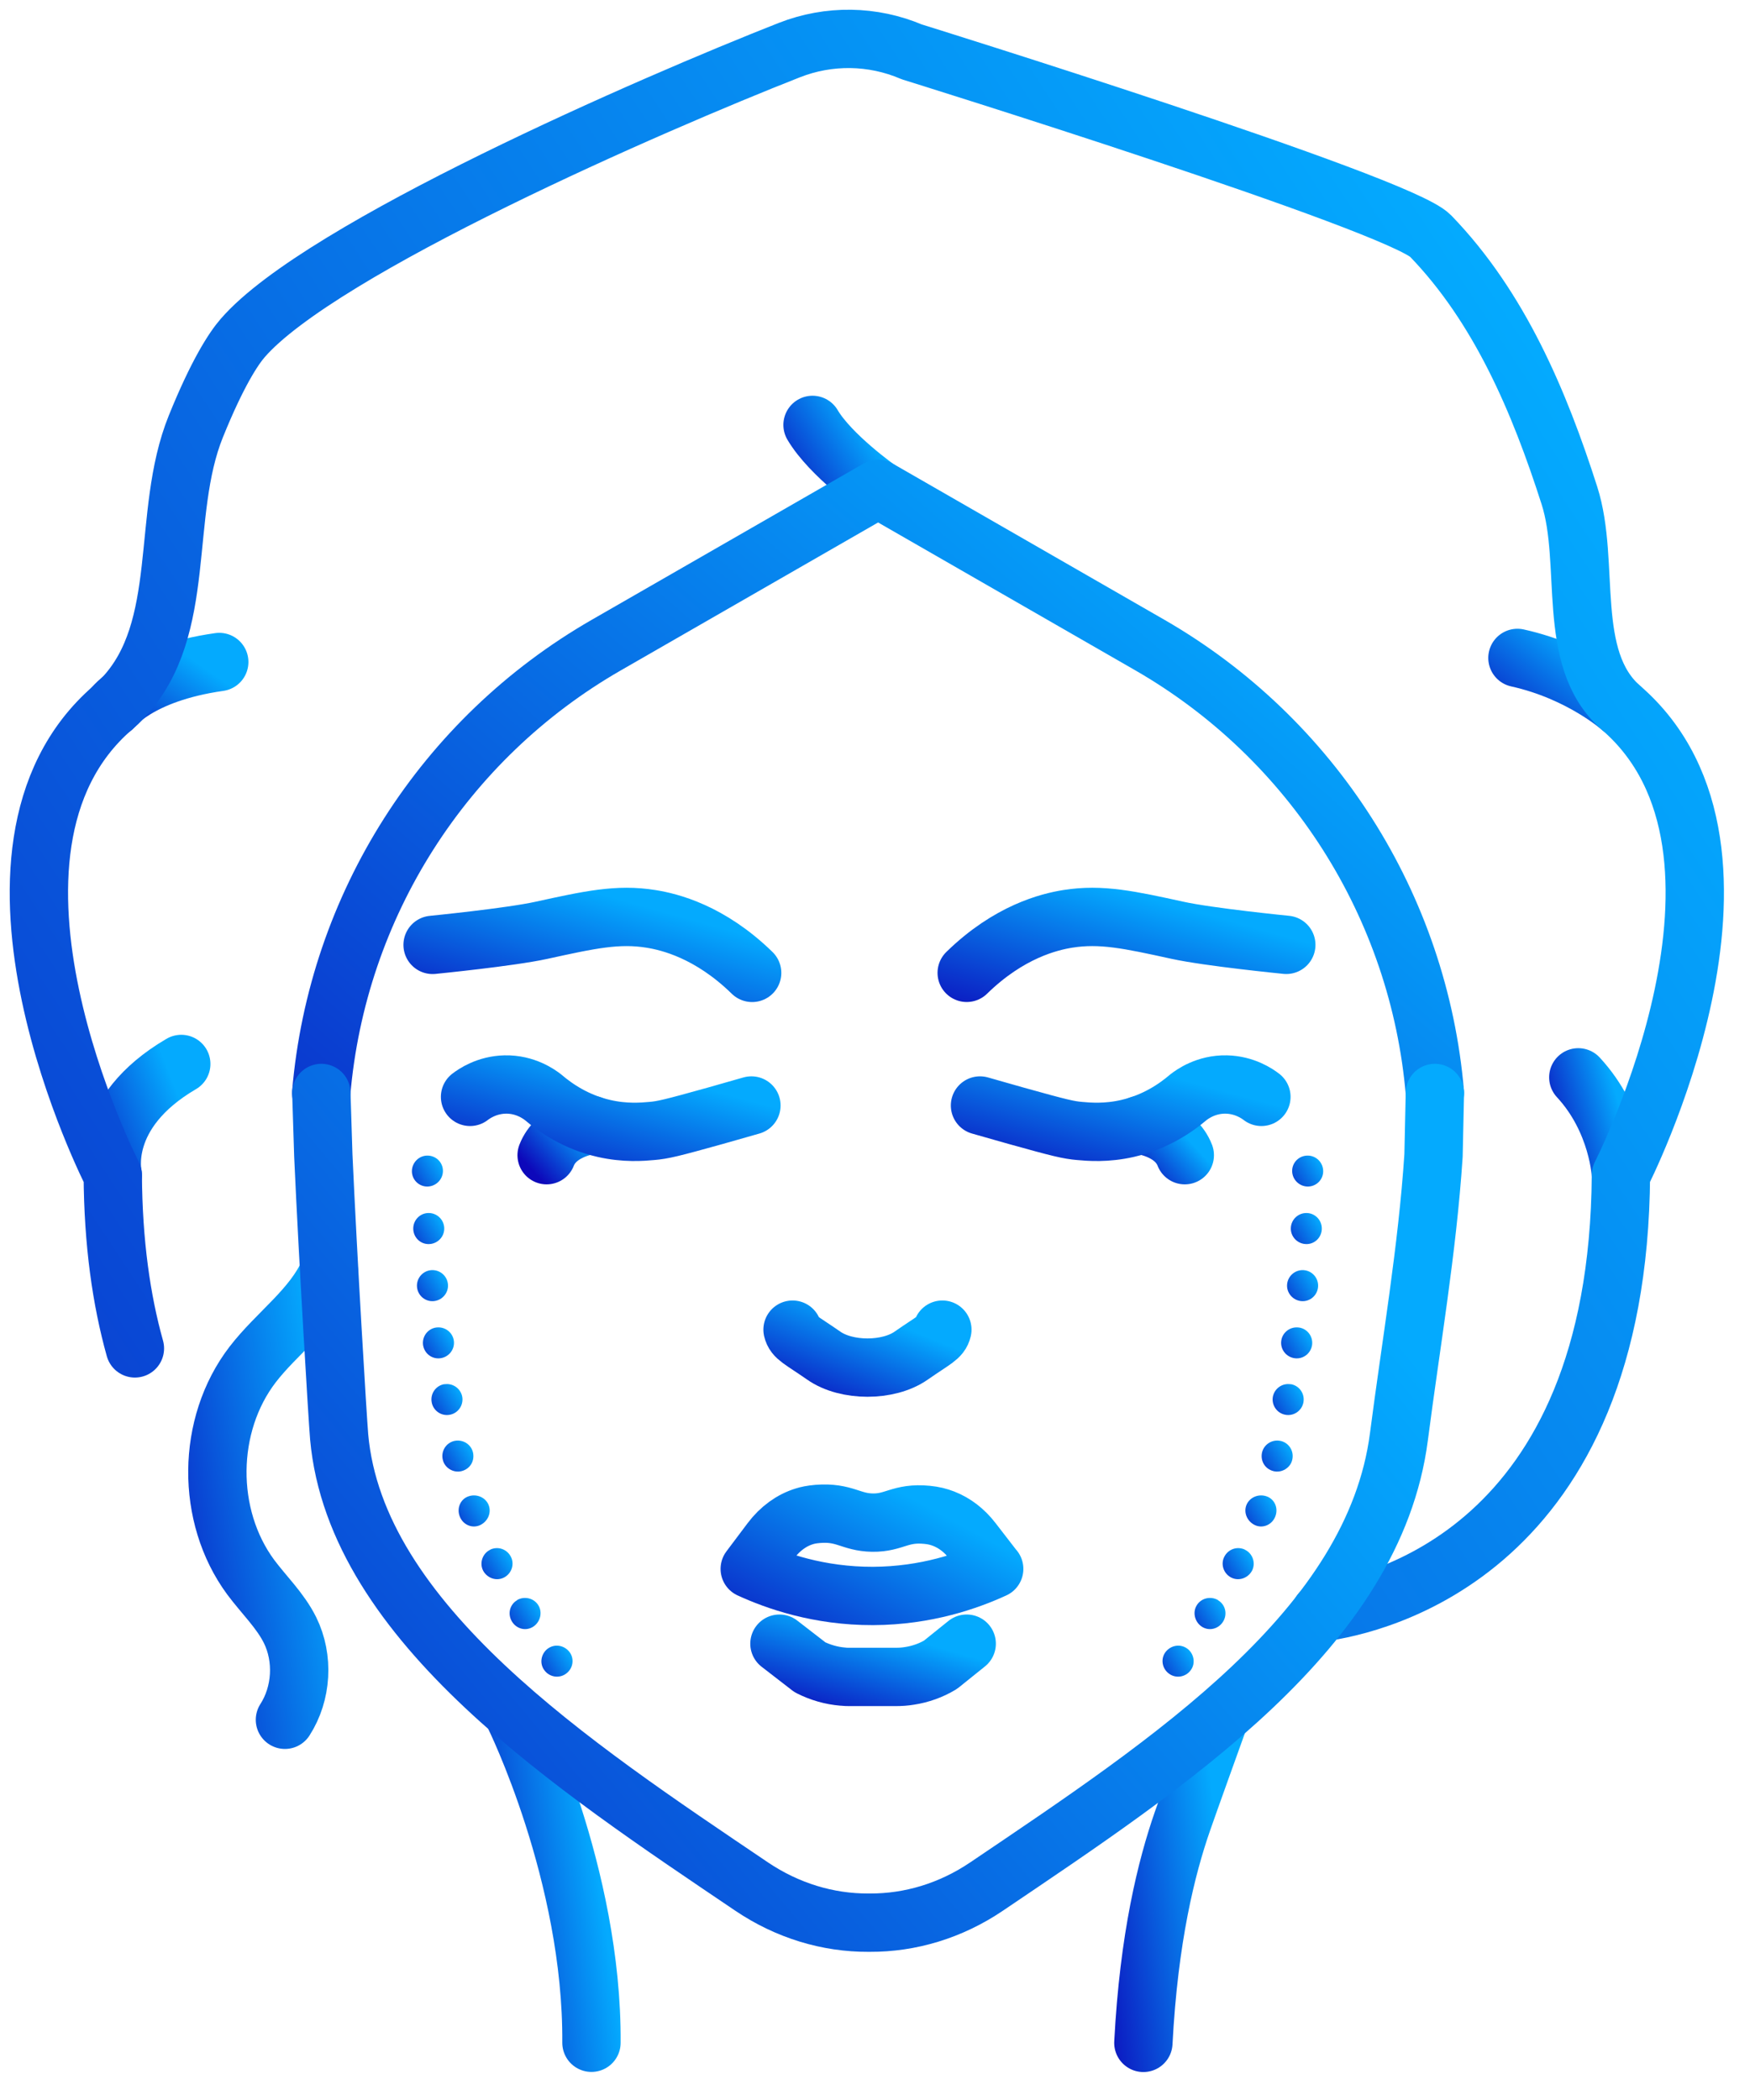 <svg width="45" height="54" viewBox="0 0 45 54" fill="none" xmlns="http://www.w3.org/2000/svg">
<path d="M14.093 42.388C14.276 42.261 14.514 42.31 14.646 42.482C14.775 42.655 14.738 42.903 14.559 43.035C14.384 43.167 14.13 43.13 13.998 42.949C13.863 42.771 13.915 42.512 14.093 42.388Z" fill="url(#paint0_linear_823_532)"/>
<path d="M13.295 41.145C13.487 41.035 13.729 41.094 13.843 41.278C13.956 41.461 13.894 41.709 13.713 41.828C13.527 41.95 13.284 41.89 13.166 41.699C13.047 41.504 13.106 41.259 13.298 41.148L13.295 41.145Z" fill="url(#paint1_linear_823_532)"/>
<path d="M12.609 39.846C12.812 39.754 13.038 39.838 13.136 40.029C13.235 40.218 13.16 40.456 12.968 40.561C12.774 40.666 12.531 40.588 12.423 40.388C12.321 40.186 12.412 39.94 12.609 39.849V39.846Z" fill="url(#paint2_linear_823_532)"/>
<path d="M12.056 38.474C12.267 38.406 12.496 38.511 12.569 38.711C12.642 38.911 12.536 39.137 12.331 39.224C12.129 39.307 11.897 39.202 11.819 38.986C11.741 38.77 11.846 38.541 12.056 38.474Z" fill="url(#paint3_linear_823_532)"/>
<path d="M11.692 37.051C11.908 37.008 12.119 37.143 12.164 37.356C12.208 37.569 12.089 37.771 11.873 37.828C11.663 37.885 11.428 37.747 11.385 37.529C11.336 37.31 11.474 37.097 11.69 37.051H11.692Z" fill="url(#paint4_linear_823_532)"/>
<path d="M11.429 35.595C11.647 35.56 11.85 35.708 11.887 35.921C11.922 36.135 11.78 36.342 11.564 36.38C11.348 36.42 11.137 36.275 11.1 36.054C11.062 35.832 11.21 35.627 11.429 35.592V35.595Z" fill="url(#paint5_linear_823_532)"/>
<path d="M11.229 34.135C11.447 34.111 11.644 34.265 11.671 34.481C11.698 34.697 11.544 34.896 11.326 34.926C11.107 34.956 10.908 34.802 10.878 34.581C10.851 34.359 11.008 34.16 11.226 34.135H11.229Z" fill="url(#paint6_linear_823_532)"/>
<path d="M11.09 32.661C11.309 32.645 11.5 32.807 11.519 33.026C11.538 33.241 11.376 33.435 11.158 33.457C10.939 33.479 10.742 33.317 10.723 33.093C10.704 32.872 10.869 32.678 11.09 32.661Z" fill="url(#paint7_linear_823_532)"/>
<path d="M11.008 31.192C11.229 31.184 11.412 31.354 11.423 31.572C11.434 31.791 11.264 31.977 11.046 31.99C10.824 32.004 10.638 31.834 10.627 31.61C10.617 31.386 10.789 31.2 11.008 31.192Z" fill="url(#paint8_linear_823_532)"/>
<path d="M10.991 29.715C11.212 29.715 11.39 29.89 11.39 30.109C11.39 30.327 11.212 30.508 10.991 30.511C10.77 30.513 10.592 30.335 10.592 30.117C10.592 29.898 10.77 29.715 10.991 29.715Z" fill="url(#paint9_linear_823_532)"/>
<path d="M30.523 42.388C30.34 42.261 30.103 42.31 29.97 42.482C29.841 42.655 29.879 42.903 30.057 43.035C30.232 43.167 30.486 43.13 30.618 42.949C30.753 42.771 30.701 42.512 30.523 42.388Z" fill="url(#paint10_linear_823_532)"/>
<path d="M31.321 41.145C31.13 41.035 30.887 41.094 30.774 41.278C30.66 41.461 30.723 41.709 30.903 41.828C31.089 41.95 31.332 41.89 31.451 41.699C31.57 41.504 31.51 41.259 31.319 41.148L31.321 41.145Z" fill="url(#paint11_linear_823_532)"/>
<path d="M32.01 39.846C31.807 39.754 31.581 39.838 31.483 40.029C31.384 40.218 31.459 40.456 31.651 40.561C31.845 40.666 32.088 40.588 32.196 40.388C32.298 40.186 32.207 39.94 32.01 39.849V39.846Z" fill="url(#paint12_linear_823_532)"/>
<path d="M32.56 38.474C32.35 38.406 32.12 38.511 32.047 38.711C31.975 38.911 32.08 39.137 32.285 39.224C32.487 39.307 32.719 39.202 32.797 38.986C32.876 38.77 32.77 38.541 32.56 38.474Z" fill="url(#paint13_linear_823_532)"/>
<path d="M32.923 37.051C32.708 37.008 32.497 37.143 32.451 37.356C32.408 37.569 32.527 37.771 32.742 37.828C32.953 37.885 33.188 37.747 33.231 37.529C33.279 37.31 33.142 37.097 32.926 37.051H32.923Z" fill="url(#paint14_linear_823_532)"/>
<path d="M33.188 35.595C32.97 35.56 32.768 35.708 32.73 35.921C32.695 36.135 32.838 36.342 33.054 36.38C33.27 36.42 33.48 36.275 33.518 36.054C33.555 35.832 33.407 35.627 33.188 35.592V35.595Z" fill="url(#paint15_linear_823_532)"/>
<path d="M33.389 34.135C33.17 34.111 32.973 34.265 32.946 34.481C32.919 34.697 33.073 34.896 33.292 34.926C33.51 34.956 33.71 34.802 33.74 34.581C33.767 34.359 33.61 34.16 33.392 34.135H33.389Z" fill="url(#paint16_linear_823_532)"/>
<path d="M33.526 32.661C33.308 32.645 33.116 32.807 33.097 33.026C33.078 33.241 33.24 33.435 33.459 33.457C33.677 33.479 33.874 33.317 33.893 33.093C33.912 32.872 33.747 32.678 33.526 32.661Z" fill="url(#paint17_linear_823_532)"/>
<path d="M33.608 31.192C33.387 31.184 33.204 31.354 33.193 31.572C33.182 31.791 33.352 31.977 33.571 31.99C33.792 32.004 33.978 31.834 33.989 31.61C33.999 31.386 33.827 31.2 33.608 31.192Z" fill="url(#paint18_linear_823_532)"/>
<path d="M33.626 29.715C33.405 29.715 33.227 29.89 33.227 30.109C33.227 30.327 33.405 30.508 33.626 30.511C33.847 30.513 34.025 30.335 34.025 30.117C34.025 29.896 33.847 29.715 33.626 29.715Z" fill="url(#paint19_linear_823_532)"/>
<path d="M7.327 44.223C7.761 43.548 7.815 42.642 7.459 41.919C7.208 41.412 6.784 41.01 6.445 40.554C5.287 38.981 5.306 36.639 6.496 35.088C7.127 34.268 8.044 33.647 8.46 32.703" stroke="url(#paint20_linear_823_532)" stroke-width="1.5" stroke-linecap="round" stroke-linejoin="round"/>
<path d="M25.565 40.343C24.901 40.648 23.82 41.033 22.452 41.039C21.054 41.044 19.948 40.65 19.279 40.343C19.463 40.1 19.643 39.857 19.827 39.614C20.059 39.307 20.356 39.091 20.685 38.991C20.76 38.967 20.863 38.943 21.03 38.929C21.718 38.875 21.877 39.145 22.436 39.153C23.002 39.161 23.148 38.886 23.839 38.953C24.006 38.969 24.135 39.002 24.267 39.053C24.545 39.161 24.799 39.355 25.001 39.617C25.188 39.86 25.376 40.1 25.562 40.343H25.565Z" stroke="url(#paint21_linear_823_532)" stroke-width="1.5" stroke-linecap="round" stroke-linejoin="round"/>
<path d="M24.858 42.266L24.184 42.808C23.941 42.954 23.669 43.051 23.386 43.094C23.272 43.113 23.156 43.121 23.04 43.121H21.859C21.797 43.121 21.735 43.121 21.672 43.113C21.376 43.089 21.09 43.005 20.828 42.873L20.043 42.266" stroke="url(#paint22_linear_823_532)" stroke-width="1.5" stroke-linecap="round" stroke-linejoin="round"/>
<path d="M24.232 34.191C24.184 34.396 24.03 34.442 23.431 34.858C22.846 35.27 21.767 35.27 21.181 34.858C20.582 34.442 20.428 34.396 20.38 34.191" stroke="url(#paint23_linear_823_532)" stroke-width="1.5" stroke-linecap="round" stroke-linejoin="round"/>
<path d="M14.056 29.705C14.293 29.098 15.016 28.958 15.208 28.926" stroke="url(#paint24_linear_823_532)" stroke-width="1.5" stroke-linecap="round" stroke-linejoin="round"/>
<path d="M12.087 28.205C12.192 28.124 12.516 27.898 12.988 27.887C13.509 27.876 13.865 28.138 13.965 28.216C14.291 28.494 14.814 28.853 15.529 29.017C16.072 29.142 16.522 29.104 16.762 29.082C17.043 29.058 17.256 29.009 18.384 28.694C18.767 28.586 19.088 28.494 19.322 28.427" stroke="url(#paint25_linear_823_532)" stroke-width="1.5" stroke-linecap="round" stroke-linejoin="round"/>
<path d="M29.314 28.926C29.506 28.958 30.229 29.096 30.466 29.705" stroke="url(#paint26_linear_823_532)" stroke-width="1.5" stroke-linecap="round" stroke-linejoin="round"/>
<path d="M32.436 28.205C32.331 28.124 32.007 27.898 31.535 27.887C31.014 27.876 30.658 28.138 30.558 28.216C30.232 28.494 29.708 28.853 28.993 29.017C28.451 29.142 28 29.104 27.76 29.082C27.48 29.058 27.267 29.009 26.139 28.694C25.756 28.586 25.435 28.494 25.2 28.427" stroke="url(#paint27_linear_823_532)" stroke-width="1.5" stroke-linecap="round" stroke-linejoin="round"/>
<path d="M11.124 24.297C11.124 24.297 13.115 24.1 13.924 23.922C15.157 23.652 15.886 23.491 16.738 23.628C17.216 23.704 18.254 23.955 19.341 25.017" stroke="url(#paint28_linear_823_532)" stroke-width="1.5" stroke-linecap="round" stroke-linejoin="round"/>
<path d="M24.858 25.016C25.946 23.953 26.984 23.703 27.462 23.627C28.314 23.492 29.043 23.651 30.276 23.921C31.085 24.099 33.076 24.296 33.076 24.296" stroke="url(#paint29_linear_823_532)" stroke-width="1.5" stroke-linecap="round" stroke-linejoin="round"/>
<path d="M29.401 52.531C29.542 49.825 29.995 48.015 30.405 46.834C30.564 46.372 31.333 44.238 31.333 44.238" stroke="url(#paint30_linear_823_532)" stroke-width="1.5" stroke-linecap="round" stroke-linejoin="round"/>
<path d="M13.221 44.113C13.221 44.113 15.239 48.19 15.209 52.528" stroke="url(#paint31_linear_823_532)" stroke-width="1.5" stroke-linecap="round" stroke-linejoin="round"/>
<path d="M2.9 30.216C2.9 30.216 2.517 28.614 4.661 27.359" stroke="url(#paint32_linear_823_532)" stroke-width="1.5" stroke-linecap="round" stroke-linejoin="round"/>
<path d="M5.638 17.023C3.539 17.32 2.895 18.205 2.895 18.205" stroke="url(#paint33_linear_823_532)" stroke-width="1.5" stroke-linecap="round" stroke-linejoin="round"/>
<path d="M41.686 18.205C41.686 18.205 40.663 17.282 39.02 16.918" stroke="url(#paint34_linear_823_532)" stroke-width="1.5" stroke-linecap="round" stroke-linejoin="round"/>
<path d="M41.68 30.212C41.68 30.212 41.621 28.82 40.585 27.703" stroke="url(#paint35_linear_823_532)" stroke-width="1.5" stroke-linecap="round" stroke-linejoin="round"/>
<path d="M22.577 12.571C22.577 12.571 21.355 11.708 20.894 10.926" stroke="url(#paint36_linear_823_532)" stroke-width="1.5" stroke-linecap="round" stroke-linejoin="round"/>
<path d="M36.897 28.104C36.489 23.297 33.748 18.994 29.567 16.587L22.58 12.57L15.592 16.587C11.408 18.991 8.67 23.294 8.26 28.104" stroke="url(#paint37_linear_823_532)" stroke-width="1.5" stroke-linecap="round" stroke-linejoin="round"/>
<path d="M33.959 41.464H33.962C35.386 41.272 41.618 39.894 41.681 30.214C41.681 30.214 45.951 21.894 41.686 18.203C41.686 18.203 41.678 18.195 41.662 18.182C40.245 16.919 40.914 14.483 40.356 12.74C39.587 10.339 38.562 7.903 36.784 6.066C35.975 5.23 23.446 1.334 23.446 1.334C22.442 0.905 21.315 0.889 20.298 1.288C16.804 2.661 8.247 6.379 6.242 8.691C6.005 8.963 5.589 9.597 5.036 10.965C4.119 13.234 4.853 16.156 3.161 17.947C3.161 17.947 3.16 17.949 3.156 17.952C3.08 18.039 2.991 18.122 2.897 18.203H2.894C-1.371 21.897 2.9 30.217 2.9 30.217C2.91 31.957 3.121 33.43 3.469 34.673" stroke="url(#paint38_linear_823_532)" stroke-width="1.5" stroke-linecap="round" stroke-linejoin="round"/>
<path d="M36.897 28.105L36.862 29.713C36.703 32.136 36.277 34.586 35.972 36.946C35.332 41.883 30.107 45.309 25.372 48.509C24.447 49.135 23.405 49.445 22.364 49.44H22.332C21.29 49.445 20.246 49.132 19.324 48.509C14.743 45.414 9.15 41.737 8.721 36.946C8.681 36.479 8.433 32.363 8.314 29.716L8.263 28.105" stroke="url(#paint39_linear_823_532)" stroke-width="1.5" stroke-linecap="round" stroke-linejoin="round"/>
<defs>
<linearGradient id="paint0_linear_823_532" x1="13.626" y1="43.455" x2="15.506" y2="42.277" gradientUnits="userSpaceOnUse">
<stop stop-color="#0D08BA"/>
<stop offset="0.625" stop-color="#04AAFE"/>
<stop offset="1" stop-color="#04AAFD"/>
</linearGradient>
<linearGradient id="paint1_linear_823_532" x1="12.81" y1="42.234" x2="14.69" y2="41.069" gradientUnits="userSpaceOnUse">
<stop stop-color="#0D08BA"/>
<stop offset="0.625" stop-color="#04AAFE"/>
<stop offset="1" stop-color="#04AAFD"/>
</linearGradient>
<linearGradient id="paint2_linear_823_532" x1="12.086" y1="40.949" x2="13.965" y2="39.776" gradientUnits="userSpaceOnUse">
<stop stop-color="#0D08BA"/>
<stop offset="0.625" stop-color="#04AAFE"/>
<stop offset="1" stop-color="#04AAFD"/>
</linearGradient>
<linearGradient id="paint3_linear_823_532" x1="11.498" y1="39.594" x2="13.377" y2="38.42" gradientUnits="userSpaceOnUse">
<stop stop-color="#0D08BA"/>
<stop offset="0.625" stop-color="#04AAFE"/>
<stop offset="1" stop-color="#04AAFD"/>
</linearGradient>
<linearGradient id="paint4_linear_823_532" x1="11.08" y1="38.182" x2="12.957" y2="37.009" gradientUnits="userSpaceOnUse">
<stop stop-color="#0D08BA"/>
<stop offset="0.625" stop-color="#04AAFE"/>
<stop offset="1" stop-color="#04AAFD"/>
</linearGradient>
<linearGradient id="paint5_linear_823_532" x1="10.798" y1="36.728" x2="12.675" y2="35.553" gradientUnits="userSpaceOnUse">
<stop stop-color="#0D08BA"/>
<stop offset="0.625" stop-color="#04AAFE"/>
<stop offset="1" stop-color="#04AAFD"/>
</linearGradient>
<linearGradient id="paint6_linear_823_532" x1="10.579" y1="35.27" x2="12.456" y2="34.094" gradientUnits="userSpaceOnUse">
<stop stop-color="#0D08BA"/>
<stop offset="0.625" stop-color="#04AAFE"/>
<stop offset="1" stop-color="#04AAFD"/>
</linearGradient>
<linearGradient id="paint7_linear_823_532" x1="10.426" y1="33.801" x2="12.306" y2="32.627" gradientUnits="userSpaceOnUse">
<stop stop-color="#0D08BA"/>
<stop offset="0.625" stop-color="#04AAFE"/>
<stop offset="1" stop-color="#04AAFD"/>
</linearGradient>
<linearGradient id="paint8_linear_823_532" x1="10.332" y1="32.333" x2="12.211" y2="31.164" gradientUnits="userSpaceOnUse">
<stop stop-color="#0D08BA"/>
<stop offset="0.625" stop-color="#04AAFE"/>
<stop offset="1" stop-color="#04AAFD"/>
</linearGradient>
<linearGradient id="paint9_linear_823_532" x1="10.297" y1="30.851" x2="12.172" y2="29.676" gradientUnits="userSpaceOnUse">
<stop stop-color="#0D08BA"/>
<stop offset="0.625" stop-color="#04AAFE"/>
<stop offset="1" stop-color="#04AAFD"/>
</linearGradient>
<linearGradient id="paint10_linear_823_532" x1="29.598" y1="43.455" x2="31.477" y2="42.277" gradientUnits="userSpaceOnUse">
<stop stop-color="#0D08BA"/>
<stop offset="0.625" stop-color="#04AAFE"/>
<stop offset="1" stop-color="#04AAFD"/>
</linearGradient>
<linearGradient id="paint11_linear_823_532" x1="30.423" y1="42.234" x2="32.302" y2="41.069" gradientUnits="userSpaceOnUse">
<stop stop-color="#0D08BA"/>
<stop offset="0.625" stop-color="#04AAFE"/>
<stop offset="1" stop-color="#04AAFD"/>
</linearGradient>
<linearGradient id="paint12_linear_823_532" x1="31.144" y1="40.949" x2="33.024" y2="39.776" gradientUnits="userSpaceOnUse">
<stop stop-color="#0D08BA"/>
<stop offset="0.625" stop-color="#04AAFE"/>
<stop offset="1" stop-color="#04AAFD"/>
</linearGradient>
<linearGradient id="paint13_linear_823_532" x1="31.729" y1="39.594" x2="33.609" y2="38.42" gradientUnits="userSpaceOnUse">
<stop stop-color="#0D08BA"/>
<stop offset="0.625" stop-color="#04AAFE"/>
<stop offset="1" stop-color="#04AAFD"/>
</linearGradient>
<linearGradient id="paint14_linear_823_532" x1="32.147" y1="38.182" x2="34.025" y2="37.009" gradientUnits="userSpaceOnUse">
<stop stop-color="#0D08BA"/>
<stop offset="0.625" stop-color="#04AAFE"/>
<stop offset="1" stop-color="#04AAFD"/>
</linearGradient>
<linearGradient id="paint15_linear_823_532" x1="32.429" y1="36.728" x2="34.306" y2="35.553" gradientUnits="userSpaceOnUse">
<stop stop-color="#0D08BA"/>
<stop offset="0.625" stop-color="#04AAFE"/>
<stop offset="1" stop-color="#04AAFD"/>
</linearGradient>
<linearGradient id="paint16_linear_823_532" x1="32.648" y1="35.27" x2="34.525" y2="34.094" gradientUnits="userSpaceOnUse">
<stop stop-color="#0D08BA"/>
<stop offset="0.625" stop-color="#04AAFE"/>
<stop offset="1" stop-color="#04AAFD"/>
</linearGradient>
<linearGradient id="paint17_linear_823_532" x1="32.8" y1="33.801" x2="34.68" y2="32.627" gradientUnits="userSpaceOnUse">
<stop stop-color="#0D08BA"/>
<stop offset="0.625" stop-color="#04AAFE"/>
<stop offset="1" stop-color="#04AAFD"/>
</linearGradient>
<linearGradient id="paint18_linear_823_532" x1="32.898" y1="32.333" x2="34.776" y2="31.164" gradientUnits="userSpaceOnUse">
<stop stop-color="#0D08BA"/>
<stop offset="0.625" stop-color="#04AAFE"/>
<stop offset="1" stop-color="#04AAFD"/>
</linearGradient>
<linearGradient id="paint19_linear_823_532" x1="32.931" y1="30.851" x2="34.806" y2="29.676" gradientUnits="userSpaceOnUse">
<stop stop-color="#0D08BA"/>
<stop offset="0.625" stop-color="#04AAFE"/>
<stop offset="1" stop-color="#04AAFD"/>
</linearGradient>
<linearGradient id="paint20_linear_823_532" x1="4.529" y1="49.149" x2="13.692" y2="47.723" gradientUnits="userSpaceOnUse">
<stop stop-color="#0D08BA"/>
<stop offset="0.625" stop-color="#04AAFE"/>
<stop offset="1" stop-color="#04AAFD"/>
</linearGradient>
<linearGradient id="paint21_linear_823_532" x1="16.955" y1="41.944" x2="21.587" y2="33.356" gradientUnits="userSpaceOnUse">
<stop stop-color="#0D08BA"/>
<stop offset="0.625" stop-color="#04AAFE"/>
<stop offset="1" stop-color="#04AAFD"/>
</linearGradient>
<linearGradient id="paint22_linear_823_532" x1="18.262" y1="43.486" x2="19.441" y2="39.343" gradientUnits="userSpaceOnUse">
<stop stop-color="#0D08BA"/>
<stop offset="0.625" stop-color="#04AAFE"/>
<stop offset="1" stop-color="#04AAFD"/>
</linearGradient>
<linearGradient id="paint23_linear_823_532" x1="18.956" y1="35.585" x2="20.736" y2="31.196" gradientUnits="userSpaceOnUse">
<stop stop-color="#0D08BA"/>
<stop offset="0.625" stop-color="#04AAFE"/>
<stop offset="1" stop-color="#04AAFD"/>
</linearGradient>
<linearGradient id="paint24_linear_823_532" x1="13.63" y1="30.039" x2="15.665" y2="28.162" gradientUnits="userSpaceOnUse">
<stop stop-color="#0D08BA"/>
<stop offset="0.625" stop-color="#04AAFE"/>
<stop offset="1" stop-color="#04AAFD"/>
</linearGradient>
<linearGradient id="paint25_linear_823_532" x1="9.412" y1="29.626" x2="11.015" y2="23.679" gradientUnits="userSpaceOnUse">
<stop stop-color="#0D08BA"/>
<stop offset="0.625" stop-color="#04AAFE"/>
<stop offset="1" stop-color="#04AAFD"/>
</linearGradient>
<linearGradient id="paint26_linear_823_532" x1="28.889" y1="30.039" x2="30.924" y2="28.162" gradientUnits="userSpaceOnUse">
<stop stop-color="#0D08BA"/>
<stop offset="0.625" stop-color="#04AAFE"/>
<stop offset="1" stop-color="#04AAFD"/>
</linearGradient>
<linearGradient id="paint27_linear_823_532" x1="22.525" y1="29.626" x2="24.129" y2="23.679" gradientUnits="userSpaceOnUse">
<stop stop-color="#0D08BA"/>
<stop offset="0.625" stop-color="#04AAFE"/>
<stop offset="1" stop-color="#04AAFD"/>
</linearGradient>
<linearGradient id="paint28_linear_823_532" x1="8.086" y1="25.633" x2="10.046" y2="18.645" gradientUnits="userSpaceOnUse">
<stop stop-color="#0D08BA"/>
<stop offset="0.625" stop-color="#04AAFE"/>
<stop offset="1" stop-color="#04AAFD"/>
</linearGradient>
<linearGradient id="paint29_linear_823_532" x1="21.82" y1="25.631" x2="23.778" y2="18.648" gradientUnits="userSpaceOnUse">
<stop stop-color="#0D08BA"/>
<stop offset="0.625" stop-color="#04AAFE"/>
<stop offset="1" stop-color="#04AAFD"/>
</linearGradient>
<linearGradient id="paint30_linear_823_532" x1="28.687" y1="56.078" x2="34.873" y2="55.178" gradientUnits="userSpaceOnUse">
<stop stop-color="#0D08BA"/>
<stop offset="0.625" stop-color="#04AAFE"/>
<stop offset="1" stop-color="#04AAFD"/>
</linearGradient>
<linearGradient id="paint31_linear_823_532" x1="12.486" y1="56.126" x2="18.849" y2="55.187" gradientUnits="userSpaceOnUse">
<stop stop-color="#0D08BA"/>
<stop offset="0.625" stop-color="#04AAFE"/>
<stop offset="1" stop-color="#04AAFD"/>
</linearGradient>
<linearGradient id="paint32_linear_823_532" x1="2.212" y1="31.438" x2="7.284" y2="29.456" gradientUnits="userSpaceOnUse">
<stop stop-color="#0D08BA"/>
<stop offset="0.625" stop-color="#04AAFE"/>
<stop offset="1" stop-color="#04AAFD"/>
</linearGradient>
<linearGradient id="paint33_linear_823_532" x1="1.88" y1="18.71" x2="4.772" y2="14.517" gradientUnits="userSpaceOnUse">
<stop stop-color="#0D08BA"/>
<stop offset="0.625" stop-color="#04AAFE"/>
<stop offset="1" stop-color="#04AAFD"/>
</linearGradient>
<linearGradient id="paint34_linear_823_532" x1="38.035" y1="18.755" x2="41.296" y2="14.537" gradientUnits="userSpaceOnUse">
<stop stop-color="#0D08BA"/>
<stop offset="0.625" stop-color="#04AAFE"/>
<stop offset="1" stop-color="#04AAFD"/>
</linearGradient>
<linearGradient id="paint35_linear_823_532" x1="40.18" y1="31.285" x2="43.514" y2="30.376" gradientUnits="userSpaceOnUse">
<stop stop-color="#0D08BA"/>
<stop offset="0.625" stop-color="#04AAFE"/>
<stop offset="1" stop-color="#04AAFD"/>
</linearGradient>
<linearGradient id="paint36_linear_823_532" x1="20.271" y1="13.275" x2="24.181" y2="10.778" gradientUnits="userSpaceOnUse">
<stop stop-color="#0D08BA"/>
<stop offset="0.625" stop-color="#04AAFE"/>
<stop offset="1" stop-color="#04AAFD"/>
</linearGradient>
<linearGradient id="paint37_linear_823_532" x1="-2.328" y1="34.747" x2="37.947" y2="-11.615" gradientUnits="userSpaceOnUse">
<stop stop-color="#0D08BA"/>
<stop offset="0.625" stop-color="#04AAFE"/>
<stop offset="1" stop-color="#04AAFD"/>
</linearGradient>
<linearGradient id="paint38_linear_823_532" x1="-14.743" y1="58.766" x2="82.507" y2="-5.133" gradientUnits="userSpaceOnUse">
<stop stop-color="#0D08BA"/>
<stop offset="0.625" stop-color="#04AAFE"/>
<stop offset="1" stop-color="#04AAFD"/>
</linearGradient>
<linearGradient id="paint39_linear_823_532" x1="-2.324" y1="58.562" x2="52.678" y2="12.467" gradientUnits="userSpaceOnUse">
<stop stop-color="#0D08BA"/>
<stop offset="0.625" stop-color="#04AAFE"/>
<stop offset="1" stop-color="#04AAFD"/>
</linearGradient>
</defs>
</svg>
